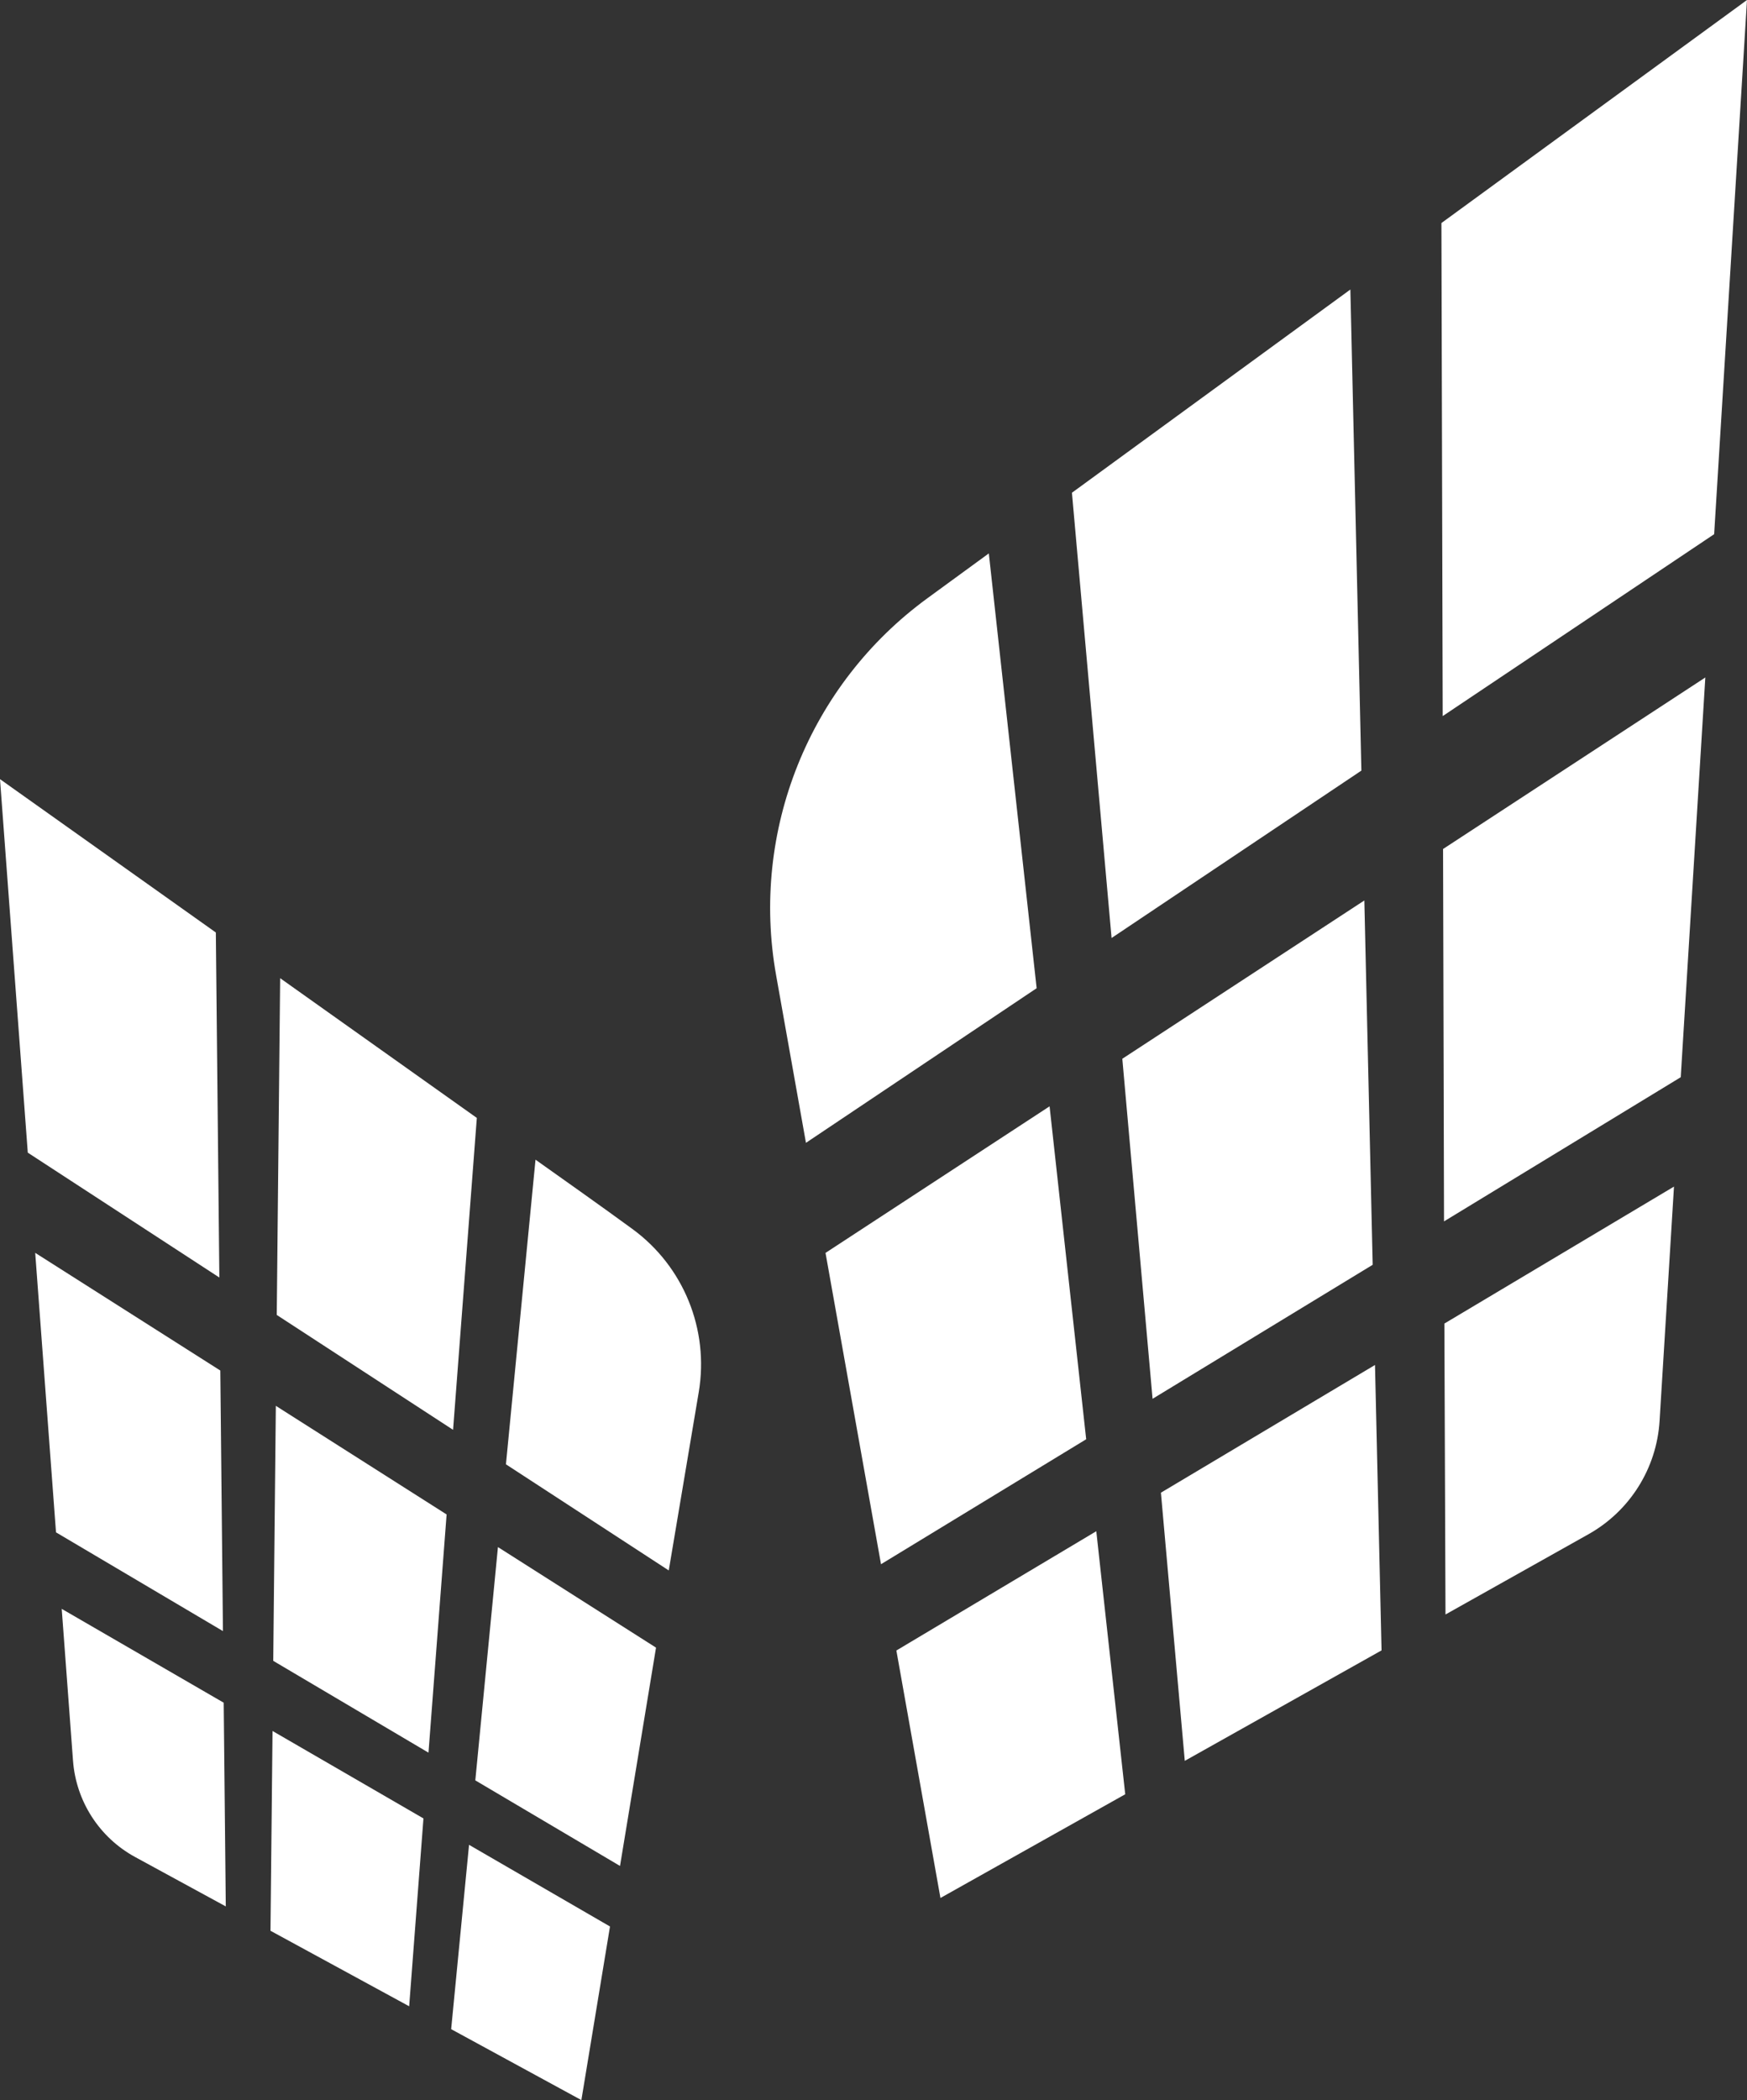<?xml version="1.0" encoding="UTF-8"?>
<svg id="_レイヤー_2" data-name="レイヤー 2" xmlns="http://www.w3.org/2000/svg" viewBox="0 0 437.64 525.89">
  <rect x="0" y="0" width="437.64" height="525.89" fill="#333333" stroke="none"/>
  <defs>
    <style>
      .cls-1 {
        fill: #fff;
      }
    </style>
  </defs>
  <g id="_グラフィック" data-name="グラフィック">
    <g>
      <polygon class="cls-1" points="272.1 360.41 220.7 391.7 206.8 313.74 262.93 277.04 272.1 360.41"/>
      <polygon class="cls-1" points="119.07 445.83 155.32 467.26 164.34 412.59 124.74 387.41 119.07 445.83"/>
      <path class="cls-1" d="m259.68,247.47l-57.78,38.71-7.48-41.99c-6.44-36.13,8.28-72.77,37.93-94.4l15.36-11.21,11.98,108.89Z"/>
      <polygon class="cls-1" points="343.87 316.72 288.73 350.28 281.15 265.13 341.78 225.49 343.87 316.72"/>
      <path class="cls-1" d="m126.75,366.69l40.78,26.57,7.51-44.64c2.64-15.68-3.79-31.51-16.64-40.88-3.86-2.82-8.18-5.93-12.88-9.27l-11.37-8.07-7.41,76.3Z"/>
      <polygon class="cls-1" points="68.45 415.9 107.34 438.89 111.88 379.24 69.1 352.04 68.45 415.9"/>
      <polygon class="cls-1" points="341.04 192.97 278.46 234.89 268.53 123.39 338.28 72.5 341.04 192.97"/>
      <polygon class="cls-1" points="281.88 449.31 235.59 475.28 224.55 413.31 274.63 383.44 281.88 449.31"/>
      <polygon class="cls-1" points="69.33 329.28 113.5 358.05 119.45 279.94 70.18 244.95 69.33 329.28"/>
      <polygon class="cls-1" points="113.02 508.13 145.64 525.89 152.81 482.42 117.5 461.97 113.02 508.13"/>
      <path class="cls-1" d="m361.83,331.44l.28,72.85,35.82-20.1c10.37-5.82,17.08-16.5,17.81-28.37l3.61-58.68-57.52,34.3Z"/>
      <polygon class="cls-1" points="429.41 133.77 361.41 179.32 361.09 55.85 437.64 0 429.41 133.77"/>
      <polygon class="cls-1" points="421.04 269.75 361.74 305.85 361.5 212.6 427.2 169.65 421.04 269.75"/>
      <polygon class="cls-1" points="346.09 413.28 296.8 440.94 290.82 373.79 344.45 341.81 346.09 413.28"/>
      <polygon class="cls-1" points="6.96 288.64 54.95 319.91 54.07 233.51 0 195.11 6.96 288.64"/>
      <polygon class="cls-1" points="14.03 383.72 55.85 408.45 55.19 343.2 8.82 313.73 14.03 383.72"/>
      <polygon class="cls-1" points="67.76 483.49 102.5 502.4 106.08 455.36 68.27 433.46 67.76 483.49"/>
      <path class="cls-1" d="m15.46,402.87l2.83,38.04c.76,10.16,6.62,19.25,15.57,24.12l22.7,12.36-.52-51.01-40.58-23.5Z"/>
    </g>
  </g>
</svg>